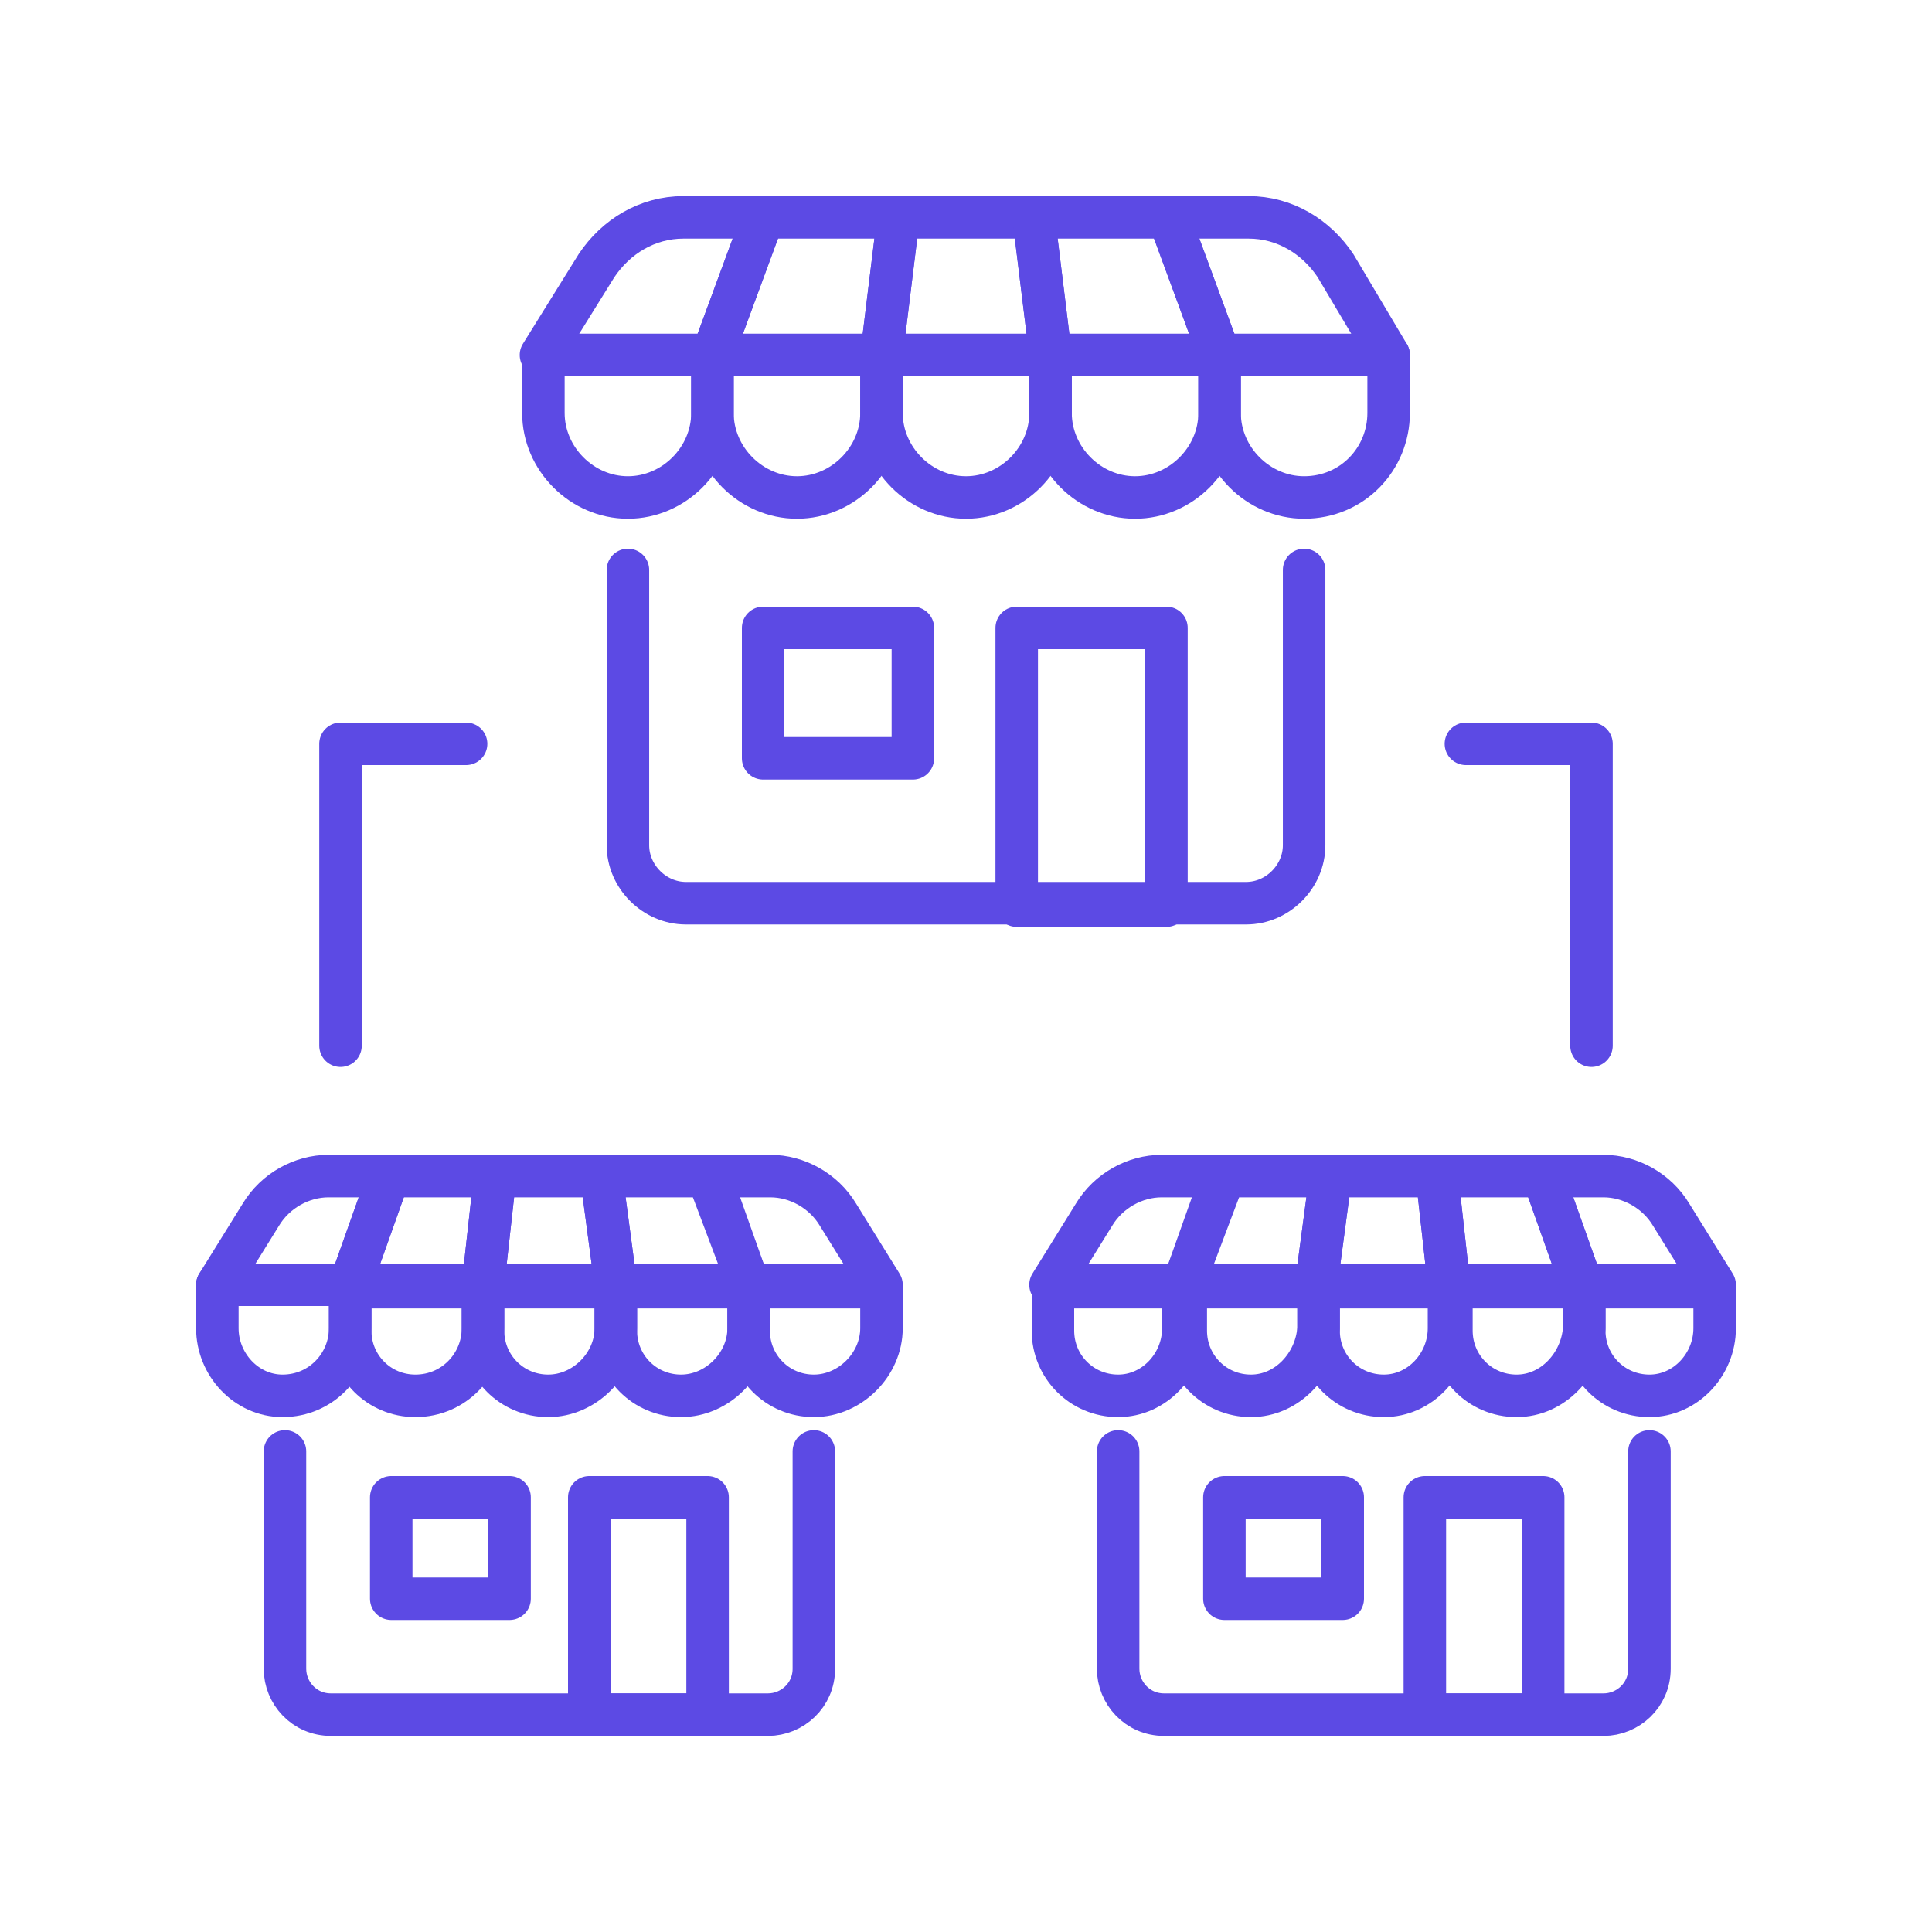 <svg width="100" height="100" viewBox="0 0 100 100" fill="none" xmlns="http://www.w3.org/2000/svg">
<g clip-path="url(#clip0_3691_1430)">
<path d="M75.875 38.5H82.375V54.125" stroke="#5C4AE4" stroke-width="2.2" stroke-miterlimit="10" stroke-linecap="round" stroke-linejoin="round"/>
<path d="M24.125 38.5H17.625V54.125" stroke="#5C4AE4" stroke-width="2.2" stroke-miterlimit="10" stroke-linecap="round" stroke-linejoin="round"/>
<path d="M67.501 29.5V43.75C67.501 45.375 66.126 46.75 64.501 46.75H35.501C33.876 46.75 32.501 45.375 32.501 43.75V29.5" stroke="#5C4AE4" stroke-width="2.2" stroke-miterlimit="10" stroke-linecap="round" stroke-linejoin="round"/>
<path d="M52.625 32.5H60.375V46.875H52.625V32.5Z" stroke="#5C4AE4" stroke-width="2.2" stroke-miterlimit="10" stroke-linecap="round" stroke-linejoin="round"/>
<path d="M39.5 32.5H47.25V39.25H39.5V32.5Z" stroke="#5C4AE4" stroke-width="2.2" stroke-miterlimit="10" stroke-linecap="round" stroke-linejoin="round"/>
<path d="M32.501 25.75C30.126 25.75 28.126 23.75 28.126 21.375V18.375H36.876V21.375C36.876 23.75 34.876 25.75 32.501 25.75Z" stroke="#5C4AE4" stroke-width="2.2" stroke-miterlimit="10" stroke-linecap="round" stroke-linejoin="round"/>
<path d="M41.251 25.75C38.876 25.75 36.876 23.75 36.876 21.375V18.375H45.626V21.375C45.626 23.75 43.626 25.75 41.251 25.75Z" stroke="#5C4AE4" stroke-width="2.2" stroke-miterlimit="10" stroke-linecap="round" stroke-linejoin="round"/>
<path d="M50.001 25.75C47.626 25.75 45.626 23.75 45.626 21.375V18.375H54.376V21.375C54.376 23.75 52.376 25.75 50.001 25.75Z" stroke="#5C4AE4" stroke-width="2.2" stroke-miterlimit="10" stroke-linecap="round" stroke-linejoin="round"/>
<path d="M58.751 25.75C56.376 25.75 54.376 23.75 54.376 21.375V18.375H63.126V21.375C63.126 23.75 61.126 25.75 58.751 25.75Z" stroke="#5C4AE4" stroke-width="2.2" stroke-miterlimit="10" stroke-linecap="round" stroke-linejoin="round"/>
<path d="M67.501 25.75C65.126 25.75 63.126 23.75 63.126 21.375V18.375H71.876V21.375C71.876 23.75 70.001 25.75 67.501 25.75Z" stroke="#5C4AE4" stroke-width="2.2" stroke-miterlimit="10" stroke-linecap="round" stroke-linejoin="round"/>
<path d="M36.875 18.375L39.5 11.25H35.375C33.5 11.25 31.875 12.25 30.875 13.75L28 18.375H36.875Z" stroke="#5C4AE4" stroke-width="2.2" stroke-miterlimit="10" stroke-linecap="round" stroke-linejoin="round"/>
<path d="M45.626 18.375L46.501 11.25H39.501L36.876 18.375H45.626Z" stroke="#5C4AE4" stroke-width="2.2" stroke-miterlimit="10" stroke-linecap="round" stroke-linejoin="round"/>
<path d="M54.376 18.375L53.501 11.25H46.501L45.626 18.375H54.376Z" stroke="#5C4AE4" stroke-width="2.2" stroke-miterlimit="10" stroke-linecap="round" stroke-linejoin="round"/>
<path d="M63.126 18.375L60.501 11.25H53.501L54.376 18.375H63.126Z" stroke="#5C4AE4" stroke-width="2.2" stroke-miterlimit="10" stroke-linecap="round" stroke-linejoin="round"/>
<path d="M71.876 18.375L69.126 13.75C68.126 12.25 66.501 11.25 64.626 11.25H60.501L63.126 18.375H71.876Z" stroke="#5C4AE4" stroke-width="2.2" stroke-miterlimit="10" stroke-linecap="round" stroke-linejoin="round"/>
<path d="M85.375 75.125V86.375C85.375 87.75 84.25 88.75 83 88.75H60.25C58.875 88.75 57.875 87.625 57.875 86.375V75.125" stroke="#5C4AE4" stroke-width="2.2" stroke-miterlimit="10" stroke-linecap="round" stroke-linejoin="round"/>
<path d="M73.75 77.5H79.875V88.75H73.75V77.5Z" stroke="#5C4AE4" stroke-width="2.2" stroke-miterlimit="10" stroke-linecap="round" stroke-linejoin="round"/>
<path d="M63.375 77.5H69.5V82.75H63.375V77.5Z" stroke="#5C4AE4" stroke-width="2.2" stroke-miterlimit="10" stroke-linecap="round" stroke-linejoin="round"/>
<path d="M57.875 72.25C56 72.25 54.5 70.75 54.5 68.875V66.625H61.25V68.75C61.25 70.625 59.75 72.25 57.875 72.25Z" stroke="#5C4AE4" stroke-width="2.2" stroke-miterlimit="10" stroke-linecap="round" stroke-linejoin="round"/>
<path d="M64.75 72.25C62.875 72.25 61.375 70.75 61.375 68.875V66.625H68.25V68.75C68.125 70.625 66.625 72.25 64.75 72.25Z" stroke="#5C4AE4" stroke-width="2.2" stroke-miterlimit="10" stroke-linecap="round" stroke-linejoin="round"/>
<path d="M71.625 72.25C69.75 72.25 68.25 70.75 68.25 68.875V66.625H75V68.75C75 70.625 73.5 72.25 71.625 72.25Z" stroke="#5C4AE4" stroke-width="2.2" stroke-miterlimit="10" stroke-linecap="round" stroke-linejoin="round"/>
<path d="M78.5 72.25C76.625 72.25 75.125 70.75 75.125 68.875V66.625H82V68.75C81.875 70.625 80.375 72.25 78.5 72.25Z" stroke="#5C4AE4" stroke-width="2.2" stroke-miterlimit="10" stroke-linecap="round" stroke-linejoin="round"/>
<path d="M85.375 72.25C83.5 72.25 82 70.75 82 68.875V66.625H88.75V68.75C88.75 70.625 87.25 72.25 85.375 72.25Z" stroke="#5C4AE4" stroke-width="2.2" stroke-miterlimit="10" stroke-linecap="round" stroke-linejoin="round"/>
<path d="M61.25 66.5L63.25 60.875H60.125C58.75 60.875 57.375 61.625 56.625 62.875L54.375 66.5H61.25Z" stroke="#5C4AE4" stroke-width="2.2" stroke-miterlimit="10" stroke-linecap="round" stroke-linejoin="round"/>
<path d="M68.125 66.5L68.875 60.875H63.375L61.25 66.5H68.125Z" stroke="#5C4AE4" stroke-width="2.2" stroke-miterlimit="10" stroke-linecap="round" stroke-linejoin="round"/>
<path d="M75 66.5L74.375 60.875H68.875L68.125 66.5H75Z" stroke="#5C4AE4" stroke-width="2.2" stroke-miterlimit="10" stroke-linecap="round" stroke-linejoin="round"/>
<path d="M81.875 66.5L79.875 60.875H74.375L75 66.5H81.875Z" stroke="#5C4AE4" stroke-width="2.2" stroke-miterlimit="10" stroke-linecap="round" stroke-linejoin="round"/>
<path d="M88.75 66.5L86.5 62.875C85.75 61.625 84.375 60.875 83 60.875H79.875L81.875 66.5H88.75Z" stroke="#5C4AE4" stroke-width="2.2" stroke-miterlimit="10" stroke-linecap="round" stroke-linejoin="round"/>
<path d="M42.125 75.125V86.375C42.125 87.75 41 88.75 39.75 88.75H17.125C15.75 88.75 14.75 87.625 14.75 86.375V75.125" stroke="#5C4AE4" stroke-width="2.2" stroke-miterlimit="10" stroke-linecap="round" stroke-linejoin="round"/>
<path d="M30.5 77.5H36.625V88.75H30.5V77.5Z" stroke="#5C4AE4" stroke-width="2.2" stroke-miterlimit="10" stroke-linecap="round" stroke-linejoin="round"/>
<path d="M20.25 77.5H26.375V82.75H20.25V77.5Z" stroke="#5C4AE4" stroke-width="2.2" stroke-miterlimit="10" stroke-linecap="round" stroke-linejoin="round"/>
<path d="M14.625 72.25C12.75 72.25 11.25 70.625 11.25 68.75V66.5H18.125V68.75C18.125 70.625 16.625 72.25 14.625 72.25Z" stroke="#5C4AE4" stroke-width="2.2" stroke-miterlimit="10" stroke-linecap="round" stroke-linejoin="round"/>
<path d="M21.5 72.25C19.625 72.25 18.125 70.75 18.125 68.875V66.625H25V68.75C25 70.625 23.5 72.25 21.5 72.25Z" stroke="#5C4AE4" stroke-width="2.2" stroke-miterlimit="10" stroke-linecap="round" stroke-linejoin="round"/>
<path d="M28.375 72.25C26.5 72.25 25 70.75 25 68.875V66.625H31.875V68.75C31.875 70.625 30.25 72.25 28.375 72.25Z" stroke="#5C4AE4" stroke-width="2.2" stroke-miterlimit="10" stroke-linecap="round" stroke-linejoin="round"/>
<path d="M35.25 72.25C33.375 72.25 31.875 70.75 31.875 68.875V66.625H38.75V68.75C38.75 70.625 37.125 72.25 35.25 72.25Z" stroke="#5C4AE4" stroke-width="2.2" stroke-miterlimit="10" stroke-linecap="round" stroke-linejoin="round"/>
<path d="M42.125 72.25C40.25 72.25 38.75 70.75 38.75 68.875V66.625H45.625V68.75C45.625 70.625 44 72.25 42.125 72.25Z" stroke="#5C4AE4" stroke-width="2.2" stroke-miterlimit="10" stroke-linecap="round" stroke-linejoin="round"/>
<path d="M18.125 66.5L20.125 60.875H17C15.625 60.875 14.25 61.625 13.5 62.875L11.25 66.5H18.125Z" stroke="#5C4AE4" stroke-width="2.2" stroke-miterlimit="10" stroke-linecap="round" stroke-linejoin="round"/>
<path d="M25 66.5L25.625 60.875H20.125L18.125 66.5H25Z" stroke="#5C4AE4" stroke-width="2.2" stroke-miterlimit="10" stroke-linecap="round" stroke-linejoin="round"/>
<path d="M31.875 66.5L31.125 60.875H25.625L25 66.5H31.875Z" stroke="#5C4AE4" stroke-width="2.2" stroke-miterlimit="10" stroke-linecap="round" stroke-linejoin="round"/>
<path d="M38.75 66.5L36.625 60.875H31.125L31.875 66.5H38.75Z" stroke="#5C4AE4" stroke-width="2.2" stroke-miterlimit="10" stroke-linecap="round" stroke-linejoin="round"/>
<path d="M45.625 66.5L43.375 62.875C42.625 61.625 41.25 60.875 39.875 60.875H36.75L38.75 66.5H45.625Z" stroke="#5C4AE4" stroke-width="2.2" stroke-miterlimit="10" stroke-linecap="round" stroke-linejoin="round"/>
</g>
<defs>
<clipPath id="clip0_3691_1430">
<rect width="80" height="80" fill="white" transform="translate(10 10)"/>
</clipPath>
</defs>
</svg>
